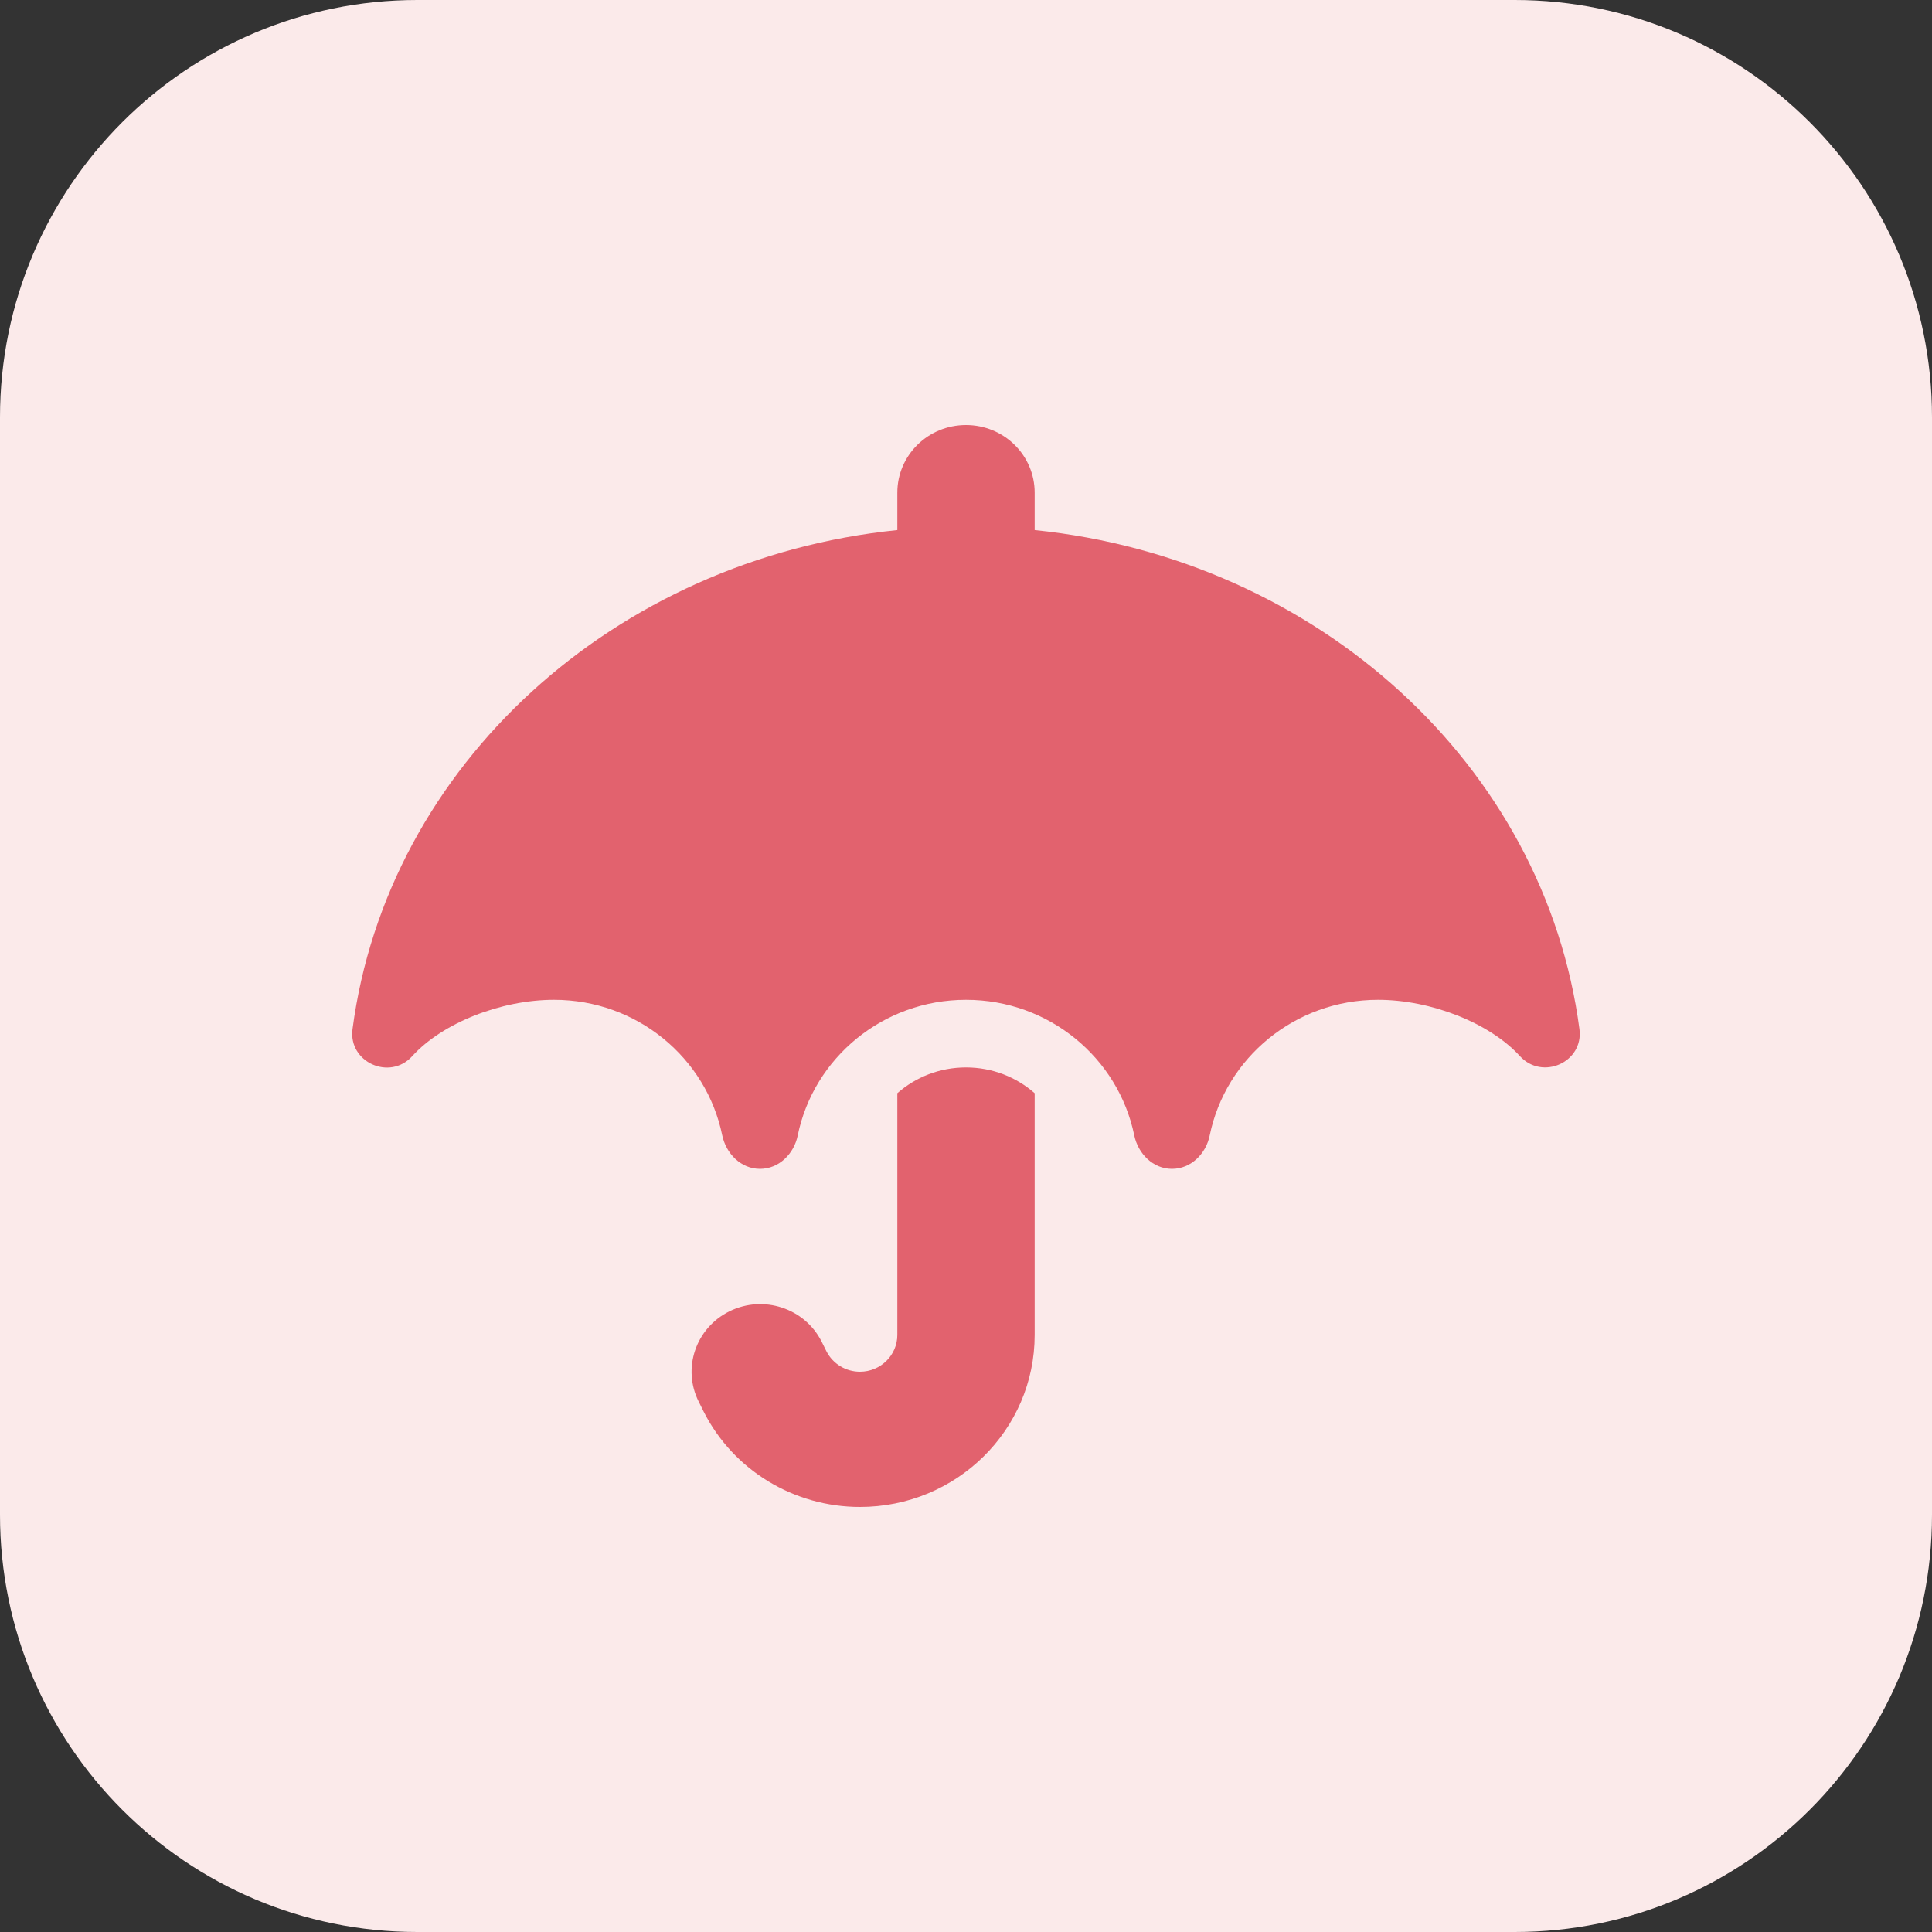 <svg width="50" height="50" viewBox="0 0 50 50" fill="none" xmlns="http://www.w3.org/2000/svg">
<rect x="0" y="0" width="50" height="50" fill="#333333" stroke="none"/>
<path d="M0 10.8C0 4.835 4.835 0 10.8 0H39.2C45.165 0 50 4.835 50 10.8V39.2C50 45.165 45.165 50 39.2 50H10.8C4.835 50 0 45.165 0 39.2V10.8Z" fill="#FBEAEA"/>
<path d="M25 11C25.983 11 26.777 11.782 26.777 12.75V13.718C34.096 14.467 39.977 19.805 40.876 26.635C40.987 27.488 39.916 27.97 39.333 27.33C38.555 26.477 37.039 25.875 35.662 25.875C33.513 25.875 31.719 27.379 31.308 29.381C31.214 29.856 30.825 30.25 30.331 30.25C29.837 30.25 29.453 29.856 29.354 29.381C28.942 27.379 27.149 25.875 25 25.875C22.851 25.875 21.057 27.379 20.646 29.381C20.552 29.856 20.163 30.25 19.669 30.25C19.174 30.25 18.791 29.856 18.691 29.381C18.28 27.379 16.487 25.875 14.338 25.875C12.96 25.875 11.444 26.477 10.667 27.335C10.084 27.975 9.012 27.488 9.123 26.635C10.023 19.805 15.904 14.467 23.223 13.718V12.75C23.223 11.782 24.017 11 25 11ZM25 27.625C25.683 27.625 26.305 27.877 26.777 28.292V34.548C26.777 37.009 24.75 39 22.256 39C20.546 39 18.98 38.048 18.214 36.539L18.086 36.282C17.647 35.418 18.003 34.368 18.88 33.936C19.758 33.504 20.824 33.854 21.262 34.718L21.39 34.975C21.557 35.298 21.89 35.5 22.256 35.5C22.79 35.5 23.223 35.073 23.223 34.548V28.292C23.695 27.877 24.317 27.625 25 27.625Z" fill="#E2626E"/>
</svg>
